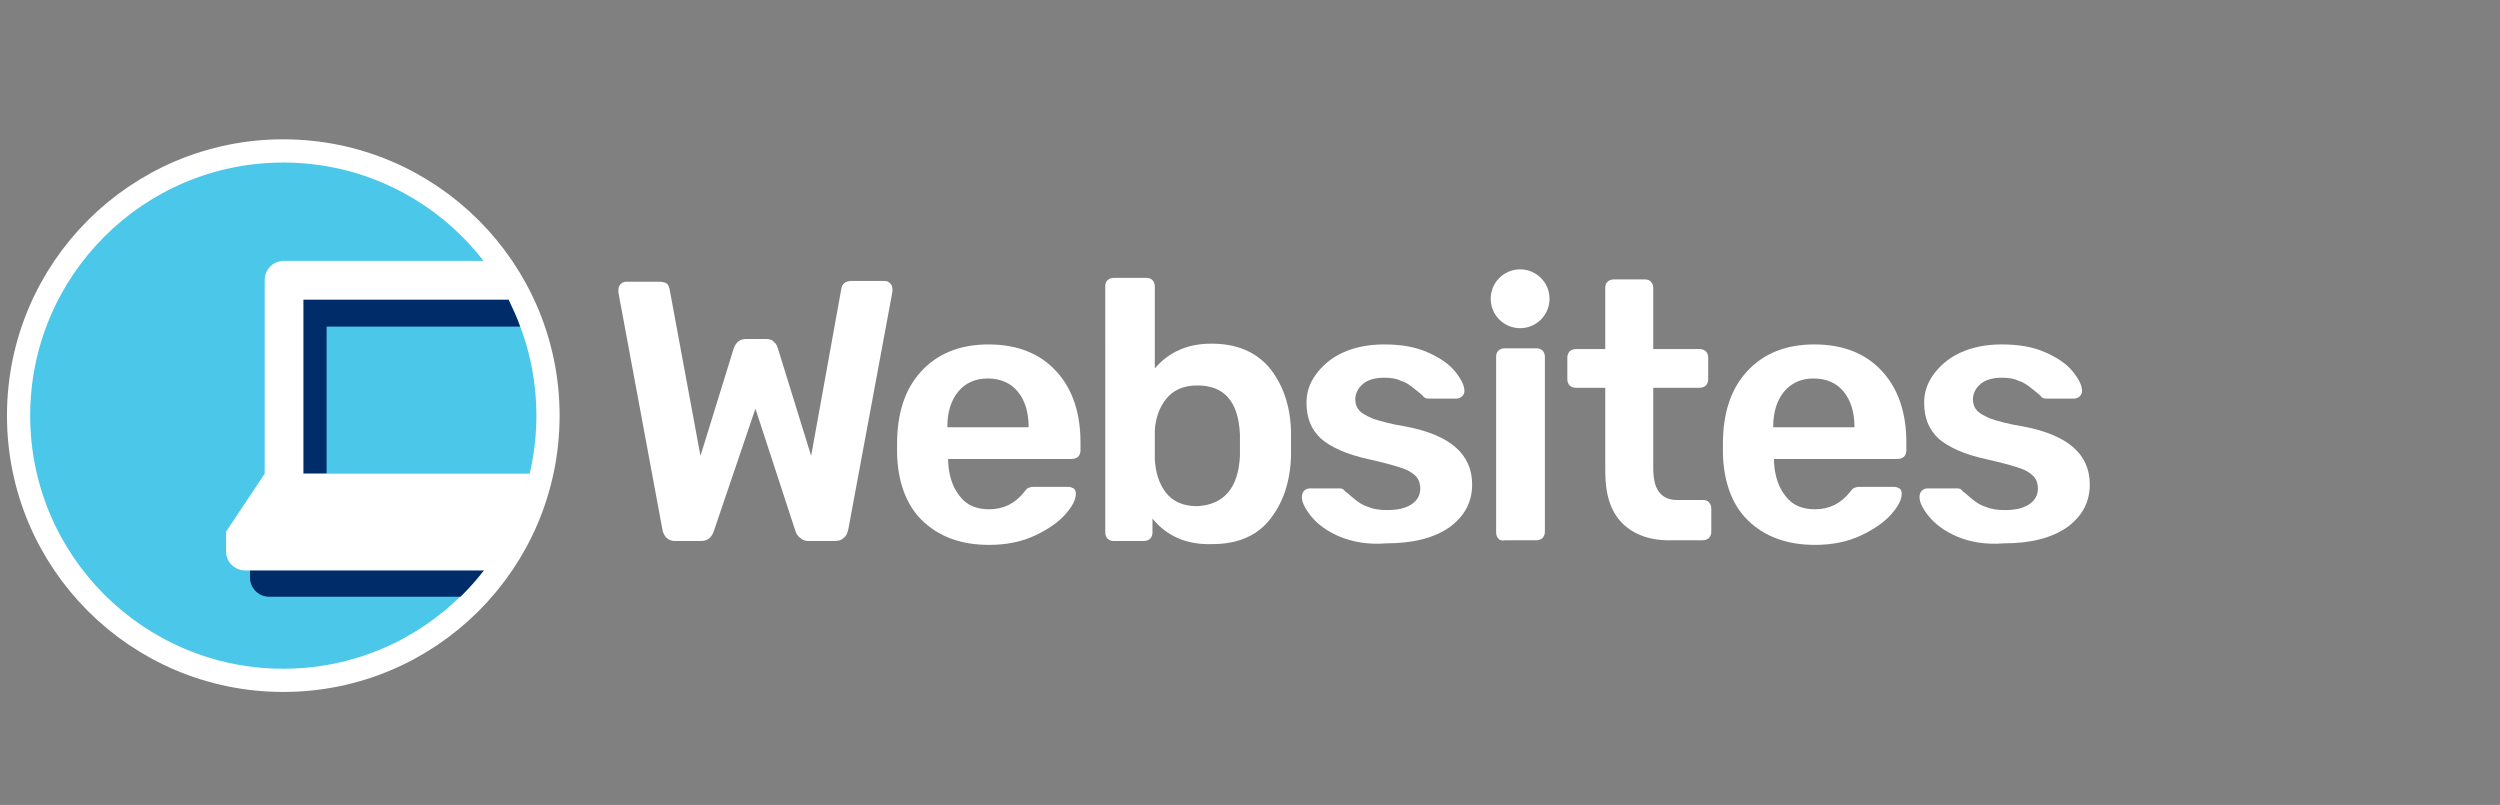 <?xml version="1.0" encoding="utf-8"?>
<!-- Generator: Adobe Illustrator 23.0.2, SVG Export Plug-In . SVG Version: 6.00 Build 0)  -->
<svg version="1.1" id="Layer_1" xmlns="http://www.w3.org/2000/svg" xmlns:xlink="http://www.w3.org/1999/xlink" x="0px" y="0px"
	 viewBox="0 0 323 104" style="enable-background:new 0 0 323 104;" xml:space="preserve">
<rect x="0" y="0" width="323" height="104" fill="#808080" stroke="none"/>
<style type="text/css">
	.st0{display:none;}
	.st1{display:inline;fill:#F34336;}
	.st2{fill:#4BC7E9;stroke:#FFFFFF;stroke-width:6;stroke-miterlimit:10;}
	.st3{fill:#4BC7E9;}
	.st4{fill:none;}
	.st5{fill:#002D6A;}
	.st6{fill:#FFFFFF;}
	.st7{display:inline;}
	.st8{fill:#FFFFFF;stroke:#FFFFFF;stroke-width:6;stroke-miterlimit:10;}
	.st9{fill:#7CB242;}
	.st10{fill:#F27C21;}
	.st11{fill:#EBE60E;}
	.st12{fill:#EE4338;}
	.st13{fill:#EA8C23;}
	.st14{fill:#478DCB;}
	.st15{fill:#41B555;}
	.st16{fill:#B8D233;}
	.st17{fill:#DEA22F;}
	.st18{fill:#9A509E;}
	.st19{fill:#1CBCBF;}
	.st20{fill:#1FBCC0;}
	.st21{fill:#2195F2;}
</style>
<g class="st0">
	<path class="st1" d="M376.6,150.8h-385c-1.6,0-3-1.3-3-3v-185c0-1.7,1.4-3,3-3h385c1.6,0,3,1.3,3,3v185
		C379.6,149.5,378.2,150.8,376.6,150.8z"/>
</g>
<g id="websites">
	<g>
		<circle class="st2" cx="36.6" cy="53.7" r="32.7"/>
		<g>
			<g>
				<circle class="st3" cx="36.6" cy="53.7" r="32.7"/>
				<g>
					<path class="st4" d="M42.3,61.2h26.2c0.6-2.4,0.9-4.9,0.9-7.5c0-4-0.7-7.9-2.1-11.5h-25C42.3,42.2,42.3,61.2,42.3,61.2z"/>
					<path class="st5" d="M39.1,61.2h3.1v-19h25c-0.4-1.2-1-2.4-1.5-3.5H39.1V61.2z"/>
					<path class="st5" d="M32.3,74.6c0,1.4,1.1,2.5,2.5,2.5h24.7c1.1-1.1,2.1-2.2,3.1-3.5H32.3V74.6z"/>
					<path class="st6" d="M42.3,61.2h-3.1V38.7h26.5c-0.3-0.5-0.5-1-0.8-1.5c-0.7-1.2-1.5-2.4-2.3-3.5H36.7c-1.4,0-2.5,1.1-2.5,2.5
						v25l-5,7.5v2.5c0,1.4,1.1,2.5,2.5,2.5h0.6h30.3c2.1-2.7,3.7-5.7,4.9-9c0.4-1.1,0.7-2.3,1-3.5C68.5,61.2,42.3,61.2,42.3,61.2z"
						/>
				</g>
			</g>
			<g>
				<path class="st6" d="M85.6,68.5l-5.7-30.7v-0.4c0-0.3,0.1-0.5,0.3-0.7c0.2-0.2,0.4-0.3,0.7-0.3h4.3c0.4,0,0.7,0.1,0.9,0.2
					c0.2,0.1,0.3,0.4,0.4,0.7l4,21.6L94.8,45c0.3-0.8,0.8-1.2,1.6-1.2H99c0.4,0,0.8,0.1,1,0.4c0.3,0.2,0.4,0.5,0.5,0.8l4.3,13.9
					l3.9-21.6c0.1-0.6,0.5-1,1.3-1h4.3c0.3,0,0.5,0.1,0.7,0.3s0.3,0.4,0.3,0.7c0,0.2,0,0.3,0,0.4l-5.7,30.7
					c-0.1,0.4-0.2,0.8-0.6,1.1c-0.3,0.3-0.7,0.4-1.2,0.4h-3.3c-0.4,0-0.8-0.1-1.1-0.4c-0.3-0.2-0.5-0.5-0.6-0.8l-5.2-15.9l-5.4,15.9
					c-0.3,0.8-0.8,1.2-1.7,1.2h-3.3C86.4,69.9,85.8,69.4,85.6,68.5z"/>
				<path class="st6" d="M119.2,67.3c-2.1-2-3.2-5-3.3-8.7v-1.2c0-4,1-7.1,3.1-9.4s5-3.5,8.7-3.5c3.8,0,6.7,1.2,8.8,3.5
					s3.1,5.4,3.1,9.2v1c0,0.3-0.1,0.6-0.3,0.8s-0.5,0.3-0.9,0.3h-15.9v0.4c0.1,1.8,0.6,3.3,1.5,4.4c0.9,1.2,2.2,1.7,3.8,1.7
					c1.8,0,3.3-0.7,4.5-2.2c0.3-0.4,0.5-0.6,0.7-0.6c0.2-0.1,0.4-0.1,0.8-0.1h4.2c0.3,0,0.5,0.1,0.7,0.2s0.3,0.4,0.3,0.7
					c0,0.8-0.5,1.7-1.4,2.7s-2.2,1.9-3.9,2.7s-3.7,1.2-5.9,1.2C124.1,70.4,121.3,69.3,119.2,67.3z M132.9,55.2L132.9,55.2
					c0-2-0.5-3.5-1.4-4.6s-2.2-1.7-3.9-1.7c-1.6,0-2.9,0.6-3.8,1.7c-0.9,1.1-1.4,2.6-1.4,4.5v0.1H132.9z"/>
				<path class="st6" d="M148.9,67v1.8c0,0.3-0.1,0.6-0.3,0.8c-0.2,0.2-0.5,0.3-0.9,0.3h-3.8c-0.3,0-0.6-0.1-0.8-0.3
					c-0.2-0.2-0.3-0.5-0.3-0.8V37c0-0.4,0.1-0.6,0.3-0.8s0.5-0.3,0.8-0.3h4.2c0.4,0,0.6,0.1,0.8,0.3s0.3,0.5,0.3,0.8v10.6
					c1.8-2.1,4.2-3.2,7.3-3.2c3.2,0,5.7,1,7.5,3.1c1.7,2.1,2.7,4.8,2.8,8.2c0,0.4,0,0.9,0,1.6c0,0.6,0,1.2,0,1.6
					c-0.1,3.5-1.1,6.2-2.8,8.3c-1.7,2.1-4.2,3.1-7.4,3.1C153.2,70.4,150.7,69.2,148.9,67z M160.2,58.9c0-0.3,0-0.8,0-1.4
					s0-1.1,0-1.4c-0.2-4.2-2-6.3-5.5-6.3c-1.8,0-3.1,0.6-4,1.7s-1.4,2.5-1.5,4.1c0,0.4,0,1,0,1.9c0,0.8,0,1.4,0,1.8
					c0.1,1.7,0.5,3.1,1.4,4.3s2.3,1.8,4.1,1.8C158.1,65.2,160,63.1,160.2,58.9z"/>
				<path class="st6" d="M173,69.3c-1.6-0.7-2.8-1.6-3.6-2.6s-1.2-1.8-1.2-2.5c0-0.3,0.1-0.6,0.3-0.8s0.5-0.3,0.7-0.3h3.9
					c0.3,0,0.5,0.1,0.7,0.4c0.2,0.1,0.5,0.4,1.1,0.9c0.6,0.5,1.2,0.9,1.9,1.1c0.7,0.3,1.5,0.4,2.4,0.4c1.3,0,2.3-0.2,3.1-0.7
					s1.2-1.2,1.2-2.1c0-0.6-0.2-1.2-0.6-1.6c-0.4-0.4-1-0.8-2-1.1c-0.9-0.3-2.4-0.7-4.2-1.1c-2.7-0.6-4.7-1.5-6-2.6
					c-1.3-1.2-1.9-2.7-1.9-4.7c0-1.3,0.4-2.5,1.2-3.6s1.9-2.1,3.4-2.8s3.3-1.1,5.4-1.1c2.2,0,4,0.3,5.6,1s2.8,1.5,3.6,2.5
					s1.2,1.8,1.2,2.5c0,0.3-0.1,0.5-0.3,0.7s-0.5,0.3-0.7,0.3h-3.6c-0.4,0-0.6-0.1-0.8-0.4c-0.2-0.2-0.6-0.5-1.1-0.9s-1-0.8-1.7-1
					c-0.6-0.3-1.3-0.4-2.2-0.4c-1.2,0-2.1,0.3-2.7,0.8c-0.6,0.5-1,1.2-1,2c0,0.6,0.2,1.1,0.5,1.4c0.3,0.4,0.9,0.7,1.8,1.1
					c0.9,0.3,2.3,0.7,4.2,1c5.8,1.1,8.6,3.6,8.6,7.5c0,2.3-1,4.1-2.9,5.5c-2,1.4-4.7,2.1-8.2,2.1C176.7,70.4,174.7,70,173,69.3z"/>
				<path class="st6" d="M209.6,67.6c-1.5-1.5-2.2-3.7-2.2-6.7V50.1h-3.8c-0.3,0-0.6-0.1-0.8-0.3s-0.3-0.5-0.3-0.8v-2.8
					c0-0.3,0.1-0.6,0.3-0.8s0.5-0.3,0.8-0.3h3.8v-7.9c0-0.4,0.1-0.6,0.3-0.8s0.5-0.3,0.8-0.3h4c0.4,0,0.6,0.1,0.8,0.3
					s0.3,0.5,0.3,0.8v7.9h6c0.3,0,0.6,0.1,0.8,0.3s0.3,0.5,0.3,0.8V49c0,0.3-0.1,0.6-0.3,0.8s-0.5,0.3-0.8,0.3h-6v10.3
					c0,1.4,0.2,2.4,0.7,3.1c0.5,0.7,1.3,1.1,2.3,1.1h3.4c0.4,0,0.6,0.1,0.8,0.3c0.2,0.2,0.3,0.5,0.3,0.8v3c0,0.3-0.1,0.6-0.3,0.8
					c-0.2,0.2-0.5,0.3-0.8,0.3h-3.9C213.3,69.9,211.1,69.1,209.6,67.6z"/>
				<path class="st6" d="M225.9,67.3c-2.1-2-3.2-5-3.3-8.7v-1.2c0-4,1-7.1,3.1-9.4s5-3.5,8.7-3.5c3.8,0,6.7,1.2,8.8,3.5
					s3.1,5.4,3.1,9.2v1c0,0.3-0.1,0.6-0.3,0.8s-0.5,0.3-0.9,0.3h-15.9v0.4c0.1,1.8,0.6,3.3,1.5,4.4c0.9,1.2,2.2,1.7,3.8,1.7
					c1.8,0,3.3-0.7,4.5-2.2c0.3-0.4,0.5-0.6,0.7-0.6c0.2-0.1,0.4-0.1,0.8-0.1h4.2c0.3,0,0.5,0.1,0.7,0.2s0.3,0.4,0.3,0.7
					c0,0.8-0.5,1.7-1.4,2.7s-2.2,1.9-3.9,2.7c-1.7,0.8-3.7,1.2-5.9,1.2C230.8,70.4,228,69.3,225.9,67.3z M239.6,55.2L239.6,55.2
					c0-2-0.5-3.5-1.4-4.6s-2.2-1.7-3.9-1.7c-1.6,0-2.9,0.6-3.8,1.7c-0.9,1.1-1.4,2.6-1.4,4.5v0.1H239.6z"/>
				<path class="st6" d="M252.8,69.3c-1.6-0.7-2.8-1.6-3.6-2.6s-1.2-1.8-1.2-2.5c0-0.3,0.1-0.6,0.3-0.8s0.5-0.3,0.7-0.3h3.9
					c0.3,0,0.5,0.1,0.7,0.4c0.2,0.1,0.5,0.4,1.1,0.9c0.6,0.5,1.2,0.9,1.9,1.1c0.7,0.3,1.5,0.4,2.4,0.4c1.3,0,2.3-0.2,3.1-0.7
					c0.8-0.5,1.2-1.2,1.2-2.1c0-0.6-0.2-1.2-0.6-1.6s-1-0.8-2-1.1c-0.9-0.3-2.4-0.7-4.2-1.1c-2.7-0.6-4.7-1.5-6-2.6
					c-1.3-1.2-1.9-2.7-1.9-4.7c0-1.3,0.4-2.5,1.2-3.6s1.9-2.1,3.4-2.8s3.3-1.1,5.4-1.1c2.2,0,4,0.3,5.6,1s2.8,1.5,3.6,2.5
					s1.2,1.8,1.2,2.5c0,0.3-0.1,0.5-0.3,0.7c-0.2,0.2-0.5,0.3-0.7,0.3h-3.6c-0.4,0-0.6-0.1-0.8-0.4c-0.2-0.2-0.6-0.5-1.1-0.9
					s-1-0.8-1.7-1c-0.6-0.3-1.3-0.4-2.2-0.4c-1.2,0-2.1,0.3-2.7,0.8s-1,1.2-1,2c0,0.6,0.2,1.1,0.5,1.4c0.3,0.4,0.9,0.7,1.8,1.1
					c0.9,0.3,2.3,0.7,4.2,1c5.8,1.1,8.6,3.6,8.6,7.5c0,2.3-1,4.1-2.9,5.5c-2,1.4-4.7,2.1-8.2,2.1C256.5,70.4,254.4,70,252.8,69.3z"
					/>
				<g>
					<circle class="st6" cx="196.4" cy="38.6" r="3.8"/>
					<path class="st6" d="M193.6,69.6c-0.2-0.2-0.3-0.5-0.3-0.8V46.1c0-0.4,0.1-0.6,0.3-0.8s0.5-0.3,0.8-0.3h4.1
						c0.3,0,0.6,0.1,0.8,0.3s0.3,0.5,0.3,0.8v22.6c0,0.3-0.1,0.6-0.3,0.8c-0.2,0.2-0.5,0.3-0.8,0.3h-4.1
						C194.1,69.9,193.8,69.8,193.6,69.6z"/>
				</g>
			</g>
		</g>
	</g>
</g>
<g id="schoolping" class="st0">
	<g class="st7">
		<path class="st6" d="M66,32.8c-1.1-1.6-2.4-3.1-3.8-4.4c-5.5-5.6-12.8-9.3-20.6-10.3c-12.3-1.7-25.3,3.6-33,13.3S-1.2,55,3.3,66.6
			S18.7,87.1,31,89.1c-0.3,0-0.4,1.9-0.4,2.1c0.1,1.6,0.6,3.5,2.4,3.9s4-0.5,5.7-1c5.6-1.7,10.8-4.4,15.5-7.8
			c8.6-6.3,15.5-15.4,17.7-25.8C73.8,51,71.6,40.7,66,32.8z"/>
		<g>
			<g>
				<path class="st3" d="M36.8,20.8c-18.2,0-32.9,14.7-32.9,32.9c0,16.7,12.5,30.5,28.7,32.6c0,0,0.6-10.1,0.9-13.5
					c-1.8,0.4-4,0.9-4.3,0.9c-1.2,0.3-1.6-0.1-1.6-1.2c0-0.7,0.1-1.6,0.2-2.5c-0.7,0.2-1.3,0.3-1.4,0.3c-1.2,0.3-1.6-0.1-1.6-1.2
					c0.4-6.3,1.9-25.5,1.9-26.9c0-1.6,1.2-2.1,2.1-2.1c0.8,0,17.6-1.5,22.1-2c0.7-0.1,0.9,0.2,0.6,0.8c-0.4,0.7-0.9,1.7-1.5,3
					c1.5-0.1,2.8-0.3,3.7-0.3c0.7-0.1,0.9,0.2,0.6,0.8c-1.5,3-6.6,12.7-8.4,16.3c1,0.1,2,0.2,2.8,0.3s1,0.8,0.5,1.9
					c-0.2,0.4-0.4,0.8-0.7,1.3c1,0.1,2.1,0.2,3,0.3c0.8,0.1,1,0.8,0.5,1.9C49.4,69.3,40.4,84,36,91.7c0.1,0,0.2,0,0.2-0.1
					c18-4.5,33.4-20.7,33.4-37.8C69.7,35.5,55,20.8,36.8,20.8z"/>
				<path class="st5" d="M29,73.7c0.2,0,2.6-0.5,4.6-0.9c0-0.4,0.1-0.8,0.1-0.9c0.1-1.6,0.1-3.1-1.9-2.7c-1.3,0.3-3,0.6-4.2,0.9
					c-0.1,1-0.1,1.8-0.2,2.5C27.2,73.5,27.7,73.9,29,73.7z"/>
				<path class="st5" d="M53.8,41.6c-0.8,0.1-2.1,0.2-3.7,0.3c-2.6,5.1-7,13.6-7.5,14.6c-0.6,1.3-0.2,1.8,0.9,1.9
					c0.4,0,1.4,0.1,2.5,0.2c1.8-3.6,6.9-13.3,8.4-16.3C54.7,41.8,54.5,41.5,53.8,41.6z"/>
				<path class="st5" d="M51.6,62.3c-0.8-0.1-2-0.2-3-0.3c-3.5,6.7-12.2,23.2-15.1,28.8c-0.4,1.3,1.4,1,2.5,0.7
					c4.4-7.7,13.4-22.4,16-27.3C52.7,63.1,52.4,62.4,51.6,62.3z"/>
			</g>
			<g>
				<circle class="st6" cx="261.5" cy="38.4" r="3.8"/>
				<path class="st6" d="M87.8,68.9c-2-0.9-3.6-2-4.6-3.4s-1.6-2.9-1.7-4.6c0-0.3,0.1-0.5,0.3-0.7c0.2-0.2,0.4-0.3,0.7-0.3h4.3
					c0.4,0,0.6,0.1,0.9,0.2s0.4,0.4,0.6,0.7c0.3,1.1,1,2,2.2,2.7c1.1,0.7,2.7,1.1,4.7,1.1c2.2,0,3.9-0.4,5.1-1.1
					c1.1-0.8,1.7-1.8,1.7-3.1c0-0.9-0.3-1.6-0.9-2.2s-1.4-1.1-2.6-1.5s-2.9-1-5.2-1.6c-3.8-0.9-6.5-2.1-8.3-3.5
					c-1.8-1.5-2.6-3.6-2.6-6.3c0-1.9,0.5-3.5,1.5-5s2.5-2.6,4.4-3.4c1.9-0.8,4.1-1.2,6.6-1.2c2.7,0,4.9,0.5,6.9,1.4
					c1.9,0.9,3.4,2.1,4.4,3.5s1.5,2.8,1.6,4.1c0,0.3-0.1,0.5-0.3,0.7c-0.2,0.2-0.4,0.3-0.7,0.3h-4.6c-0.7,0-1.2-0.3-1.4-0.9
					c-0.2-1-0.8-1.9-1.9-2.6s-2.4-1-4-1c-1.8,0-3.1,0.3-4.1,1s-1.5,1.6-1.5,2.9c0,0.9,0.3,1.6,0.8,2.2s1.3,1.1,2.4,1.5
					s2.7,0.9,4.7,1.5c2.8,0.6,5.1,1.4,6.8,2.2s2.9,1.8,3.7,3c0.8,1.2,1.2,2.8,1.2,4.6c0,2.1-0.6,3.9-1.7,5.4s-2.7,2.7-4.8,3.5
					c-2.1,0.8-4.5,1.2-7.2,1.2C92.3,70.2,89.8,69.8,87.8,68.9z"/>
				<path class="st6" d="M114.2,67.3c-2.1-1.9-3.2-4.6-3.3-8.1v-1.9v-1.9c0.1-3.5,1.2-6.2,3.3-8.1s4.9-2.9,8.4-2.9
					c2.5,0,4.7,0.4,6.4,1.3s3,2,3.9,3.3c0.8,1.3,1.3,2.5,1.4,3.7c0,0.3-0.1,0.6-0.3,0.8s-0.5,0.3-0.8,0.3h-4.4
					c-0.4,0-0.6-0.1-0.8-0.2s-0.3-0.4-0.5-0.8c-0.5-1.2-1.1-2.1-1.9-2.6s-1.8-0.8-3-0.8c-1.6,0-2.9,0.5-3.8,1.5s-1.4,2.6-1.5,4.7
					v1.8V59c0.2,4.2,1.9,6.2,5.3,6.2c1.2,0,2.3-0.3,3-0.8c0.8-0.5,1.4-1.4,1.9-2.7c0.1-0.4,0.3-0.6,0.5-0.8s0.4-0.2,0.8-0.2h4.3
					c0.3,0,0.6,0.1,0.8,0.3s0.3,0.5,0.3,0.8c-0.1,1.1-0.5,2.3-1.3,3.6s-2.1,2.4-3.8,3.3s-3.9,1.4-6.5,1.4
					C119.1,70.2,116.3,69.3,114.2,67.3z"/>
				<path class="st6" d="M137.7,69.4c-0.2-0.2-0.3-0.5-0.3-0.8V36.9c0-0.4,0.1-0.6,0.3-0.8s0.5-0.3,0.8-0.3h4.4
					c0.4,0,0.6,0.1,0.8,0.3s0.3,0.5,0.3,0.8v10.9c1.9-2.3,4.5-3.5,7.7-3.5c2.9,0,5.3,1,7,2.9c1.8,1.9,2.6,4.6,2.6,7.9v13.5
					c0,0.3-0.1,0.6-0.3,0.8c-0.2,0.2-0.5,0.3-0.8,0.3h-4.4c-0.4,0-0.6-0.1-0.9-0.3c-0.2-0.2-0.3-0.5-0.3-0.8V55.4
					c0-1.9-0.5-3.3-1.4-4.3s-2.2-1.6-3.9-1.6c-1.6,0-2.9,0.5-3.9,1.6s-1.5,2.5-1.5,4.3v13.2c0,0.3-0.1,0.6-0.3,0.8
					c-0.2,0.2-0.5,0.3-0.8,0.3h-4.4C138.2,69.7,137.9,69.6,137.7,69.4z"/>
				<path class="st6" d="M167.9,67.3c-2-1.9-3.1-4.6-3.3-8v-2.1v-2.1c0.2-3.4,1.3-6,3.4-7.9s5-2.9,8.7-2.9s6.5,1,8.6,2.9
					s3.2,4.6,3.4,7.9c0,0.4,0,1.1,0,2.1s0,1.7,0,2.1c-0.2,3.4-1.3,6-3.3,8c-2,1.9-4.9,2.9-8.7,2.9C172.9,70.2,170,69.3,167.9,67.3z
					 M180.6,63.8c0.9-1.1,1.4-2.6,1.5-4.6c0-0.3,0-0.9,0-1.9s0-1.5,0-1.9c-0.1-2-0.6-3.6-1.5-4.7s-2.2-1.6-3.9-1.6s-3,0.5-3.9,1.6
					s-1.4,2.6-1.5,4.7v1.9v1.9c0.1,2,0.6,3.6,1.5,4.6c0.9,1,2.2,1.6,3.9,1.6C178.3,65.4,179.6,64.9,180.6,63.8z"/>
				<path class="st6" d="M194.4,67.3c-2-1.9-3.1-4.6-3.3-8v-2.1v-2.1c0.2-3.4,1.3-6,3.4-7.9s5-2.9,8.7-2.9s6.5,1,8.6,2.9
					s3.2,4.6,3.4,7.9c0,0.4,0,1.1,0,2.1s0,1.7,0,2.1c-0.2,3.4-1.3,6-3.3,8c-2,1.9-4.9,2.9-8.7,2.9C199.4,70.2,196.5,69.3,194.4,67.3
					z M207.1,63.8c0.9-1.1,1.4-2.6,1.5-4.6c0-0.3,0-0.9,0-1.9s0-1.5,0-1.9c-0.1-2-0.6-3.6-1.5-4.7s-2.2-1.6-3.9-1.6s-3,0.5-3.9,1.6
					s-1.4,2.6-1.5,4.7v1.9v1.9c0.1,2,0.6,3.6,1.5,4.6c0.9,1,2.2,1.6,3.9,1.6C204.8,65.4,206.2,64.9,207.1,63.8z"/>
				<path class="st6" d="M219,69.4c-0.2-0.2-0.3-0.5-0.3-0.8V36.9c0-0.4,0.1-0.6,0.3-0.8s0.5-0.3,0.8-0.3h4c0.4,0,0.6,0.1,0.8,0.3
					s0.3,0.5,0.3,0.8v31.7c0,0.3-0.1,0.6-0.3,0.8c-0.2,0.2-0.5,0.3-0.8,0.3h-4C219.5,69.7,219.2,69.6,219,69.4z"/>
				<path class="st6" d="M229.5,69.4c-0.2-0.2-0.3-0.5-0.3-0.8V37.4c0-0.4,0.1-0.6,0.3-0.9s0.5-0.3,0.8-0.3h12.8
					c3.9,0,6.9,0.9,9.1,2.7s3.3,4.5,3.3,8s-1.1,6.1-3.3,7.8c-2.2,1.8-5.2,2.7-9.1,2.7h-7v11.2c0,0.4-0.1,0.6-0.3,0.8
					c-0.2,0.2-0.5,0.3-0.9,0.3h-4.6C230,69.7,229.7,69.6,229.5,69.4z M242.9,52c1.9,0,3.3-0.4,4.2-1.3c1-0.9,1.5-2.2,1.5-3.9
					s-0.5-3-1.4-3.9s-2.4-1.4-4.3-1.4H236v10.4L242.9,52L242.9,52L242.9,52z"/>
				<path class="st6" d="M258.6,69.4c-0.2-0.2-0.3-0.5-0.3-0.8V46c0-0.4,0.1-0.6,0.3-0.8c0.2-0.2,0.5-0.3,0.8-0.3h4.1
					c0.3,0,0.6,0.1,0.8,0.3c0.2,0.2,0.3,0.5,0.3,0.8v22.6c0,0.3-0.1,0.6-0.3,0.8c-0.2,0.2-0.5,0.3-0.8,0.3h-4.1
					C259.1,69.7,258.9,69.6,258.6,69.4z"/>
				<path class="st6" d="M269.4,69.4c-0.2-0.2-0.3-0.5-0.3-0.8V46c0-0.4,0.1-0.6,0.3-0.8c0.2-0.2,0.5-0.3,0.8-0.3h4
					c0.4,0,0.6,0.1,0.8,0.3c0.2,0.2,0.3,0.5,0.3,0.8v2c1.9-2.4,4.6-3.6,8-3.6c2.9,0,5.3,1,7,2.9s2.6,4.6,2.6,7.9v13.5
					c0,0.3-0.1,0.6-0.3,0.8c-0.2,0.2-0.5,0.3-0.8,0.3h-4.3c-0.3,0-0.6-0.1-0.8-0.3c-0.2-0.2-0.3-0.5-0.3-0.8V55.4
					c0-1.9-0.5-3.3-1.4-4.3s-2.2-1.6-3.9-1.6c-1.6,0-2.9,0.5-3.9,1.6s-1.5,2.5-1.5,4.3v13.2c0,0.3-0.1,0.6-0.3,0.8
					c-0.2,0.2-0.5,0.3-0.8,0.3h-4.3C269.9,69.7,269.6,69.6,269.4,69.4z"/>
				<path class="st6" d="M301.5,78.9c-1.8-0.9-3-2-3.7-3.2s-1.1-2.3-1.1-3.1c0-0.3,0.1-0.6,0.3-0.8c0.2-0.2,0.5-0.3,0.8-0.3h4.3
					c0.3,0,0.5,0.1,0.7,0.2s0.4,0.4,0.5,0.8c0.4,0.8,0.9,1.5,1.6,2.1s1.8,0.9,3.3,0.9c1.9,0,3.3-0.4,4.2-1.3s1.3-2.3,1.3-4.4v-3.3
					c-1.7,2-4.2,3.1-7.3,3.1c-3.3,0-5.8-1-7.5-3s-2.6-4.8-2.7-8.2v-1.3v-1.3c0.1-3.4,1-6.2,2.7-8.2c1.7-2.1,4.2-3.1,7.5-3.1
					c1.7,0,3.2,0.3,4.5,1c1.3,0.6,2.3,1.5,3.2,2.6v-1.9c0-0.4,0.1-0.6,0.4-0.9c0.2-0.2,0.5-0.3,0.8-0.3h3.9c0.3,0,0.6,0.1,0.8,0.3
					c0.2,0.2,0.3,0.5,0.3,0.9v23.1c0,3.5-1,6.3-3,8.2c-2,1.9-5,2.9-9,2.9C305.5,80.3,303.2,79.8,301.5,78.9z M312.2,62.7
					c0.9-1.2,1.4-2.6,1.5-4.2c0-0.3,0-0.8,0-1.5c0-0.8,0-1.3,0-1.5c-0.1-1.7-0.6-3.1-1.5-4.2c-0.9-1.2-2.2-1.7-4-1.7
					c-3.5,0-5.3,2.1-5.5,6.3v1.2c0,5,1.8,7.5,5.5,7.5C310,64.5,311.3,63.9,312.2,62.7z"/>
			</g>
		</g>
	</g>
</g>
<g id="dbprimary" class="st0">
	<g id="Layer_2_1_" class="st7">
		<g id="Layer_2-2">
			<path class="st8" d="M65.7,20.7c-9.4,0-18.3,4-24.5,11c-3.3-1.4-6.9-2.1-10.5-2.1c-14.9,0-27,12.1-27,27s12.1,27,27,27
				c5.2,0,10.3-1.5,14.7-4.4c12.5-8.2,16-25.1,7.7-37.6c-2.5-3.9-6-7-10.1-9.1C56.3,39.4,61.5,55.7,54.7,69
				c-2.1,4.2-5.3,7.7-9.2,10.3c14.2,11.2,34.8,8.7,46-5.5s8.7-34.8-5.5-46C80.2,23.2,73.1,20.7,65.7,20.7z"/>
			<path class="st3" d="M65.7,20.7c-9.4,0-18.3,4-24.5,11c13.7,5.8,20.2,21.7,14.4,35.4c-2.1,5-5.6,9.2-10.1,12.1
				c14.2,11.2,34.8,8.7,46-5.5s8.7-34.8-5.5-46C80.2,23.2,73.1,20.7,65.7,20.7z"/>
			<path class="st5" d="M41.2,31.7c-3.3-1.4-6.9-2.1-10.5-2.1c-14.9,0-27,12.1-27,27s12.1,27,27,27c5.2,0,10.3-1.5,14.7-4.4
				c12.5-8.2,16-25,7.8-37.5C50.2,37.3,46.1,33.8,41.2,31.7z"/>
			<path class="st6" d="M84.5,57.5c-0.4-2.2-1.5-4.1-3.2-5.6l0,0c-0.8-0.6-1.6-1.1-2.5-1.5l-1.5-0.6l0.9-1.3c0.3-0.5,0.6-1,0.9-1.6
				c0.7-1.7,0.8-3.7,0.4-5.5c-0.3-1.1-0.7-2.2-1.2-3.2c-0.6-1-1.3-1.8-2.2-2.5c-0.9-0.7-1.9-1.2-2.9-1.6c-1.3-0.4-2.6-0.6-4-0.6
				c-1.6,0-3.1,0.2-4.6,0.6l-11.4,2.3c-0.6,0.1-1.2,0.3-1.8,0.6c-0.1-0.3-0.2-0.5-0.3-0.8l0,0c-0.6-1.1-1.6-1.8-2.8-2.1l0,0
				c-0.4-0.1-0.8-0.2-1.2-0.2c-0.8,0-1.6,0.3-2.3,0.8c-1,0.9-1.7,2.2-2,3.5l-2,7.6l-1.6-1.5l-0.5-0.5c-1.5-1.2-3.2-2-5.1-2.5
				c-1.1-0.3-2.3-0.4-3.4-0.4c-2.4,0-4.7,0.7-6.6,2.1c-2.9,2-4.9,5.3-6,9.8c-0.4,1.7-0.7,3.4-0.7,5.2v0.9c0.1,1.9,0.5,3.8,1.3,5.5
				c0.7,1.6,1.8,3,3.1,4.2c1.4,1.1,3,1.9,4.7,2.4c1,0.3,2.1,0.4,3.1,0.4h0.8c1.2-0.1,2.4-0.4,3.6-0.8l1.3-0.7l0.5,1.4
				c0.1,0.2,0.2,0.5,0.3,0.7l0,0c0.6,1,1.6,1.8,2.7,2.1c0.4,0.1,0.8,0.2,1.2,0.2l0,0c0.8,0,1.6-0.2,2.2-0.7c1.1-0.8,1.8-2,2.1-3.3
				l5.8-23.6l4.7,22.9c0.2,1.5,1,2.8,2.1,3.8c1.3,0.8,2.9,0.9,4.4,0.5l10.8-2.2c1.7-0.3,3.4-0.8,5-1.3c1.3-0.5,2.6-1.1,3.8-1.8
				c1.7-1.2,3-2.9,3.8-4.8C84.8,61.8,84.9,59.6,84.5,57.5z M37.4,57.9c-0.3,1.3-0.9,2.6-1.6,3.8c-0.1,0.1-0.2,0.3-0.3,0.4
				c-0.6,0.9-1.6,1.6-2.6,1.9c-0.5,0.2-1.1,0.3-1.6,0.3c-0.4,0-0.9-0.1-1.3-0.2c-1-0.2-1.8-0.8-2.5-1.5c-0.7-0.9-1.2-1.9-1.4-3
				C26,59.1,26,58.7,26,58.2c0-1,0.1-2.1,0.4-3.1c0.3-1.4,0.9-2.8,1.8-4c0.7-0.9,1.6-1.6,2.6-2.1c0.5-0.2,1.1-0.3,1.7-0.3
				c0.4,0,0.8,0.1,1.2,0.2c1,0.2,1.8,0.8,2.5,1.5c0.8,0.9,1.2,2,1.4,3.1c0.1,0.5,0.1,1,0.1,1.5C37.7,56,37.6,57,37.4,57.9z
				 M59.8,50.4l-1.5-7.6l8.2-1.7h0.1c1.6-0.3,3.1,0.4,4,1.7c0.3,0.4,0.5,0.9,0.6,1.4c0.1,0.4,0.1,0.9,0.1,1.3
				c-0.2,1.7-1.5,3-3.1,3.3H68L59.8,50.4z M72.3,63.7L72.3,63.7L63,65.6l-1.7-8.2l9-1.9h0.1c2.2-0.4,4.4,1,4.9,3.2
				c0.6,2.1-0.6,4.3-2.8,4.9C72.5,63.7,72.4,63.7,72.3,63.7z"/>
			<path class="st6" d="M215.1,66.9c-1.8-2.4-2.8-5.3-2.8-8.3v-3.2c0-3,1-5.9,2.8-8.2c1.7-2.1,4.2-3.1,7.5-3.1
				c2.8-0.1,5.5,1.1,7.3,3.2v-1.5c0-0.3,0.1-0.6,0.3-0.8s0.5-0.3,0.8-0.3h4.2c0.3,0,0.6,0.1,0.8,0.3s0.3,0.5,0.3,0.8v22.6
				c0.1,0.5-0.3,1-0.9,1.1c-0.1,0-0.1,0-0.2,0h-3.9c-0.5,0.1-1-0.3-1.1-0.9c0-0.1,0-0.1,0-0.2v-1.8c-1.8,2.3-4.7,3.6-7.6,3.4
				C219.3,70,216.8,69,215.1,66.9z M228.4,63.1c0.9-1.2,1.4-2.7,1.5-4.3v-3.7c-0.1-1.5-0.6-2.9-1.5-4.1c-1-1.1-2.5-1.8-4-1.7
				c-3.4,0-5.2,2.1-5.5,6.3v2.8c0.2,4.2,2,6.3,5.5,6.3C225.9,64.9,227.4,64.3,228.4,63.1z"/>
			<path class="st6" d="M111.6,69.2c-0.2-0.2-0.3-0.5-0.3-0.8V37.2c0-0.3,0.1-0.6,0.3-0.9c0.2-0.2,0.5-0.3,0.8-0.3h12.8
				c3.9,0,6.9,0.9,9.1,2.7c2.2,1.8,3.3,4.5,3.3,8s-1.1,6.1-3.3,7.8s-5.2,2.7-9.1,2.7h-7v11.2c0,0.3-0.1,0.6-0.3,0.8
				c-0.2,0.2-0.6,0.3-0.9,0.3h-4.6C112.1,69.6,111.8,69.4,111.6,69.2z M125,51.8c1.5,0.1,3-0.3,4.2-1.3c1-1,1.6-2.4,1.5-3.9
				c0.1-1.4-0.4-2.8-1.4-3.9c-1.2-1-2.7-1.5-4.3-1.4h-6.9v10.5C118.1,51.8,125,51.8,125,51.8z"/>
			<path class="st6" d="M141.6,69.2c-0.2-0.2-0.3-0.5-0.3-0.8V45.8c0-0.3,0.1-0.6,0.3-0.9c0.2-0.2,0.5-0.3,0.8-0.3h3.9
				c0.3,0,0.6,0.1,0.9,0.3c0.2,0.2,0.3,0.6,0.3,0.9v2c1.6-2.1,4.2-3.3,6.9-3.2h2c0.3,0,0.6,0.1,0.8,0.3s0.3,0.5,0.3,0.8v3.5
				c0.1,0.5-0.3,1-0.9,1.1c-0.1,0-0.1,0-0.2,0h-3.8c-1.3-0.1-2.6,0.4-3.5,1.3c-0.9,0.9-1.4,2.2-1.3,3.5v13.1c0.1,0.5-0.3,1-0.9,1.1
				c-0.1,0-0.1,0-0.2,0h-4.3C142.1,69.5,141.9,69.4,141.6,69.2z"/>
			<path class="st6" d="M172.3,69.2c-0.2-0.2-0.3-0.5-0.3-0.8V45.7c0-0.3,0.1-0.6,0.3-0.8s0.5-0.3,0.8-0.3h3.8
				c0.3,0,0.6,0.1,0.8,0.3s0.3,0.5,0.3,0.8v1.6c1.6-2.2,4.2-3.4,6.9-3.3c3.5,0,6,1.4,7.4,4.3c1.7-2.7,4.7-4.3,7.9-4.3
				c2.4-0.1,4.8,0.9,6.4,2.7c1.7,1.8,2.5,4.4,2.5,7.8v13.8c0.1,0.5-0.3,1-0.9,1.1c-0.1,0-0.1,0-0.2,0h-4c-0.5,0.1-1-0.3-1.1-0.9
				c0-0.1,0-0.1,0-0.2V55c0-2-0.4-3.5-1.3-4.4c-0.9-0.9-2.1-1.4-3.3-1.3c-1.2,0-2.4,0.5-3.2,1.4c-1,1.2-1.4,2.8-1.3,4.3v13.4
				c0.1,0.5-0.3,1-0.9,1.1c-0.1,0-0.1,0-0.2,0h-4c-0.5,0.1-1-0.3-1.1-0.9c0-0.1,0-0.1,0-0.2V55c0-2-0.4-3.4-1.3-4.3
				c-0.9-0.9-2.1-1.4-3.3-1.4s-2.4,0.5-3.2,1.4c-1,1.2-1.4,2.8-1.3,4.3v13.4c0.1,0.5-0.3,1-0.9,1.1c-0.1,0-0.1,0-0.2,0h-4.1
				C172.7,69.5,172.5,69.4,172.3,69.2z"/>
			<path class="st6" d="M240.7,69.2c-0.2-0.2-0.3-0.5-0.3-0.8V45.8c0-0.3,0.1-0.6,0.3-0.9c0.2-0.2,0.5-0.3,0.8-0.3h3.9
				c0.3,0,0.6,0.1,0.9,0.3c0.2,0.2,0.3,0.6,0.3,0.9v2c1.6-2.1,4.2-3.3,6.9-3.2h2c0.3,0,0.6,0.1,0.8,0.3c0.2,0.2,0.3,0.5,0.3,0.8v3.5
				c0.1,0.5-0.3,1-0.9,1.1c-0.1,0-0.1,0-0.2,0h-3.8c-1.3-0.1-2.6,0.4-3.5,1.3c-0.9,0.9-1.4,2.2-1.3,3.5v13.1c0.1,0.5-0.3,1-0.9,1.1
				c-0.1,0-0.1,0-0.2,0h-4.3C241.2,69.5,240.9,69.5,240.7,69.2z"/>
			<path class="st6" d="M264.3,78.3c-0.2-0.2-0.3-0.4-0.3-0.7c0-0.3,0.1-0.5,0.2-0.8l3.8-8.9l-9.2-21.7c-0.1-0.2-0.2-0.5-0.2-0.7
				c0-0.6,0.4-1,1-1h4c0.6,0,1.1,0.4,1.2,0.9l6.4,15.6l6.5-15.6c0.2-0.5,0.7-0.9,1.3-0.9h3.9c0.6,0,1,0.4,1,1c0,0.3-0.1,0.5-0.2,0.8
				l-13.6,31.4c-0.2,0.5-0.7,0.9-1.3,0.9H265C264.7,78.7,264.5,78.5,264.3,78.3z"/>
			<circle class="st6" cx="164.5" cy="38.2" r="3.8"/>
			<path class="st6" d="M161.7,69.2c-0.2-0.2-0.3-0.5-0.3-0.8V45.7c0-0.3,0.1-0.6,0.3-0.8s0.5-0.3,0.8-0.3h4.1
				c0.5-0.1,1,0.3,1.1,0.9c0,0.1,0,0.1,0,0.2v22.6c0.1,0.5-0.3,1-0.9,1.1c-0.1,0-0.1,0-0.2,0h-4.1C162.2,69.5,161.9,69.5,161.7,69.2
				z"/>
		</g>
	</g>
</g>
<g id="learning_library" class="st0">
	<g id="Layer_2_2_" class="st7">
		<g id="Layer_2-2_1_">
			<path class="st8" d="M65.5,20.8c-9.4,0-18.3,4-24.5,11c0.6,0.3,1.2,0.5,1.8,0.8c13.3,6.8,18.5,23.2,11.7,36.5
				c-2.1,4.2-5.3,7.7-9.2,10.3c14.2,11.2,34.8,8.7,46-5.5s8.7-34.8-5.5-46C80,23.3,72.9,20.8,65.5,20.8z"/>
			<path class="st8" d="M30.5,29.7c-14.9,0-27,12.1-27,27s12.1,27,27,27c5.2,0,10.3-1.5,14.7-4.4c12.5-8.2,16-25.1,7.7-37.6
				c-2.5-3.9-6-7-10.1-9.1c-0.6-0.3-1.2-0.6-1.8-0.8C37.7,30.4,34.1,29.7,30.5,29.7z"/>
			<path class="st3" d="M65.5,20.8c-9.4,0-18.3,4-24.5,11c13.7,5.8,20.2,21.6,14.4,35.4c-2.1,5-5.6,9.2-10.1,12.1
				c14.2,11.2,34.8,8.7,46-5.5s8.7-34.8-5.5-46C80,23.3,72.9,20.8,65.5,20.8z"/>
			<path class="st5" d="M41,31.8c-3.3-1.4-6.9-2.1-10.5-2.1c-14.9,0-27,12.1-27,27s12.1,27,27,27c5.2,0,10.3-1.5,14.7-4.4
				c12.5-8.2,16-25,7.8-37.5C50,37.4,45.9,33.9,41,31.8z"/>
			<path class="st6" d="M84.3,57.6c-0.4-2.2-1.5-4.1-3.2-5.6l0,0c-0.8-0.6-1.6-1.1-2.5-1.5l-1.4-0.6l0.9-1.3c0.3-0.5,0.6-1,0.9-1.6
				c0.7-1.7,0.8-3.7,0.4-5.5c-0.3-1.1-0.7-2.2-1.2-3.2c-0.6-1-1.3-1.8-2.2-2.5c-0.9-0.7-1.9-1.2-2.9-1.6c-1.3-0.4-2.6-0.6-4-0.6
				c-1.6,0-3.1,0.2-4.6,0.6l-11.4,2.3c-0.6,0.1-1.2,0.3-1.8,0.6c-0.1-0.3-0.2-0.5-0.3-0.8l0,0c-0.6-1.1-1.6-1.8-2.8-2.1l0,0
				C47.8,34.1,47.4,34,47,34c-0.8,0-1.6,0.3-2.3,0.8c-1,0.9-1.7,2.2-2,3.5l-1.8,7.4l-1.6-1.5l-0.5-0.5c-1.5-1.2-3.2-2-5.1-2.5
				c-1.1-0.3-2.3-0.4-3.4-0.4c-2.4,0-4.7,0.7-6.6,2.1c-2.9,2-4.9,5.3-6,9.8c-0.4,1.7-0.7,3.4-0.7,5.2v0.9c0.1,1.9,0.5,3.8,1.3,5.5
				c0.7,1.6,1.8,3,3.1,4.2c1.4,1.1,3,1.9,4.7,2.4c1,0.3,2.1,0.4,3.1,0.4H30c1.2-0.1,2.4-0.4,3.6-0.8l1.3-0.7l0.5,1.4
				c0.1,0.2,0.2,0.5,0.3,0.7l0,0c0.6,1,1.6,1.8,2.7,2.1c0.4,0.1,0.8,0.2,1.2,0.2l0,0c0.8,0,1.6-0.2,2.2-0.7c1.1-0.8,1.8-2,2.1-3.3
				l5.5-23.4l4.7,22.9c0.2,1.5,1,2.8,2.1,3.8c1.3,0.8,2.9,0.9,4.4,0.5l10.8-2.2c1.7-0.3,3.4-0.8,5-1.3c1.3-0.5,2.6-1.1,3.8-1.8
				c1.7-1.2,3-2.9,3.8-4.8C84.6,61.9,84.7,59.7,84.3,57.6z M37.2,58.1c-0.3,1.3-0.9,2.6-1.6,3.8c-0.1,0.1-0.2,0.3-0.3,0.4
				c-0.6,0.9-1.6,1.6-2.6,1.9c-0.5,0.2-1.1,0.3-1.6,0.3c-0.4,0-0.9-0.1-1.3-0.2c-1-0.2-1.8-0.8-2.5-1.5c-0.7-0.9-1.2-1.9-1.4-3
				c-0.1-0.5-0.1-0.9-0.1-1.4c0-1,0.1-2.1,0.4-3.1c0.3-1.4,0.9-2.8,1.8-4c0.7-0.9,1.6-1.6,2.6-2.1c0.5-0.2,1.1-0.3,1.7-0.3
				c0.4,0,0.8,0.1,1.2,0.2c1,0.2,1.8,0.8,2.5,1.5c0.8,0.9,1.2,2,1.4,3.1c0.1,0.5,0.1,1,0.1,1.5C37.5,56.2,37.4,57.2,37.2,58.1z
				 M59.6,50.5L58,42.9l8.2-1.7h0.1c1.6-0.3,3.1,0.4,4,1.7c0.3,0.4,0.5,0.9,0.6,1.4c0.1,0.4,0.1,0.9,0.1,1.3c-0.2,1.7-1.5,3-3.1,3.3
				h-0.2L59.6,50.5z M72.1,63.9L72.1,63.9l-9.3,1.9l-1.7-8.2l9-1.9h0.1c2.2-0.4,4.4,1,4.9,3.2c0.6,2.1-0.6,4.3-2.8,4.9
				C72.3,63.9,72.2,63.9,72.1,63.9z"/>
			<circle class="st6" cx="205.4" cy="78" r="1.6"/>
			<path class="st6" d="M189.7,96.4c-0.1-0.1-0.2-0.3-0.2-0.5V77.8c0-0.2,0.1-0.3,0.2-0.5c0.1-0.1,0.2-0.2,0.4-0.2h1.4
				c0.2,0,0.3,0.1,0.4,0.2c0.1,0.1,0.2,0.3,0.2,0.5v16.4h9.2c0.4,0,0.7,0.3,0.7,0.7l0,0V96c0,0.2-0.1,0.3-0.2,0.5
				c-0.1,0.1-0.3,0.2-0.5,0.2h-11.2C190,96.6,189.8,96.5,189.7,96.4z"/>
			<path class="st6" d="M204.3,96.4c-0.1-0.1-0.2-0.3-0.2-0.5V82.8c0-0.2,0.1-0.3,0.2-0.5c0.1-0.1,0.3-0.2,0.5-0.2h1.2
				c0.2,0,0.3,0.1,0.5,0.2c0.1,0.1,0.2,0.3,0.2,0.5v13.1c0,0.2-0.1,0.3-0.2,0.5c-0.1,0.1-0.3,0.2-0.5,0.2h-1.2
				C204.6,96.6,204.5,96.5,204.3,96.4z"/>
			<path class="st6" d="M212.2,94.8V96c0,0.2-0.1,0.3-0.2,0.5c-0.1,0.1-0.3,0.2-0.5,0.2h-1.1c-0.2,0-0.3-0.1-0.5-0.2
				c-0.1-0.1-0.2-0.3-0.2-0.5V77.6c0-0.4,0.3-0.7,0.7-0.7l0,0h1.2c0.2,0,0.3,0.1,0.5,0.2c0.1,0.1,0.2,0.3,0.2,0.5V84
				c1.1-1.4,2.8-2.1,4.5-2c1.7-0.1,3.3,0.6,4.4,1.9c1,1.3,1.6,3,1.5,4.7v1.6c0,1.7-0.5,3.3-1.5,4.7c-1.1,1.3-2.7,2-4.4,1.9
				C215,97,213.3,96.2,212.2,94.8z M219.1,93.5c0.6-1,1-2.1,1-3.3v-0.8c0-3.5-1.3-5.3-3.9-5.3c-1.1-0.1-2.2,0.4-2.9,1.2
				c-0.7,0.8-1.1,1.8-1.1,2.9v2.2c0,1.1,0.4,2.2,1,3.1c0.7,0.9,1.8,1.4,2.9,1.3C217.2,94.9,218.4,94.4,219.1,93.5L219.1,93.5z"/>
			<path class="st6" d="M225.8,96.4c-0.1-0.1-0.2-0.3-0.2-0.5V82.8c0-0.2,0.1-0.3,0.2-0.5c0.1-0.1,0.3-0.2,0.5-0.2h1.2
				c0.4,0,0.7,0.3,0.7,0.7l0,0V84c0.8-1.3,2.3-2,3.8-1.9h1.1c0.4,0,0.7,0.3,0.7,0.7l0,0v1c0,0.2-0.1,0.3-0.2,0.5
				c-0.1,0.1-0.3,0.2-0.5,0.2h-1.7c-1.7-0.1-3.2,1.2-3.3,2.9c0,0.1,0,0.3,0,0.4V96c0,0.2-0.1,0.3-0.2,0.5c-0.1,0.1-0.3,0.2-0.5,0.2
				h-1.2C226.1,96.6,225.9,96.5,225.8,96.4z"/>
			<path class="st6" d="M250.4,96.4c-0.1-0.1-0.2-0.3-0.2-0.5V82.8c0-0.2,0.1-0.3,0.2-0.5c0.1-0.1,0.3-0.2,0.5-0.2h1.2
				c0.4,0,0.7,0.3,0.7,0.7l0,0V84c0.8-1.3,2.3-2,3.8-1.9h1.1c0.4,0,0.7,0.3,0.7,0.7l0,0v1c0,0.2-0.1,0.3-0.2,0.5
				c-0.1,0.1-0.3,0.2-0.5,0.2h-1.6c-1.7-0.1-3.2,1.2-3.3,2.9c0,0.1,0,0.3,0,0.4V96c0,0.2-0.1,0.3-0.2,0.5c-0.1,0.1-0.3,0.2-0.5,0.2
				h-1.2C250.7,96.7,250.5,96.6,250.4,96.4z"/>
			<path class="st6" d="M262.5,101.7c-0.1-0.1-0.2-0.2-0.2-0.4c0-0.2,0-0.3,0.1-0.5l2.2-5.1l-5.3-12.5c-0.1-0.2-0.2-0.3-0.2-0.5
				c0-0.3,0.3-0.6,0.6-0.6h1.3c0.3,0,0.6,0.1,0.7,0.4l4.3,10.2l4.4-10.2c0.1-0.3,0.4-0.4,0.7-0.4h1.2c0.2,0,0.3,0.1,0.4,0.2
				s0.2,0.2,0.2,0.4c0,0.2,0,0.3-0.1,0.5l-7.8,18.1c-0.1,0.1-0.2,0.3-0.3,0.3s-0.2,0.1-0.4,0.1h-1.2
				C262.8,101.8,262.6,101.8,262.5,101.7z"/>
			<path class="st6" d="M235.9,94.9c-1-1.4-1.6-3.1-1.6-4.8v-1.6c0-1.7,0.6-3.4,1.6-4.8c1.1-1.3,2.7-2,4.4-1.9
				c1.8-0.1,3.4,0.7,4.5,2.1v-1c0-0.2,0.1-0.3,0.2-0.5c0.1-0.1,0.3-0.2,0.5-0.2h1.3c0.2,0,0.3,0.1,0.5,0.2c0.1,0.1,0.2,0.3,0.2,0.5
				V96c0,0.2-0.1,0.3-0.2,0.5c-0.1,0.1-0.3,0.2-0.5,0.2h-1.2c-0.2,0-0.3-0.1-0.4-0.2c-0.1-0.1-0.2-0.3-0.2-0.5v-1.2
				c-1.1,1.4-2.8,2.2-4.6,2.1C238.7,97,237,96.3,235.9,94.9z M243.8,93.4c0.7-0.9,1.1-2,1.1-3.1v-2.2c0-1.1-0.4-2.2-1.1-3
				c-0.7-0.8-1.8-1.3-2.9-1.2c-1.1-0.1-2.2,0.4-2.9,1.3c-0.7,1-1,2.1-1,3.3v0.8c0,3.6,1.3,5.4,4,5.4
				C242.1,94.7,243.1,94.3,243.8,93.4L243.8,93.4z"/>
			<path class="st6" d="M111.8,69.4c-0.2-0.2-0.3-0.5-0.3-0.8V37.3c0-0.3,0.1-0.6,0.3-0.8c0.2-0.2,0.5-0.3,0.8-0.3h4.5
				c0.3,0,0.6,0.1,0.8,0.3c0.2,0.2,0.3,0.5,0.3,0.8v26.6h15.2c0.3,0,0.6,0.1,0.9,0.3c0.2,0.2,0.3,0.5,0.3,0.8v3.5
				c0,0.3-0.1,0.6-0.3,0.8c-0.2,0.2-0.6,0.3-0.9,0.3h-20.8C112.3,69.7,112,69.6,111.8,69.4z"/>
			<path class="st6" d="M139.1,67.2c-2.1-2-3.2-5-3.3-8.7v-1.2c0-4,1-7.1,3.1-9.4c2.3-2.4,5.4-3.7,8.7-3.5c3.8,0,6.7,1.2,8.8,3.5
				s3.1,5.4,3.1,9.2v1c0,0.3-0.1,0.6-0.3,0.8s-0.6,0.3-0.9,0.3h-15.9v0.3c0,1.6,0.5,3.1,1.5,4.4c0.9,1.2,2.3,1.8,3.8,1.7
				c1.8,0,3.4-0.8,4.5-2.2c0.3-0.4,0.5-0.6,0.7-0.6c0.3-0.1,0.5-0.1,0.8-0.1h4.2c0.2,0,0.5,0.1,0.7,0.2c0.2,0.2,0.3,0.4,0.3,0.7
				c-0.1,1-0.6,2-1.4,2.7c-1.1,1.1-2.4,2.1-3.9,2.7c-1.9,0.8-3.9,1.2-5.9,1.1C144,70.2,141.2,69.2,139.1,67.2z M152.8,55.1
				L152.8,55.1c0.1-1.7-0.4-3.3-1.4-4.6c-1-1.1-2.4-1.8-3.9-1.7c-1.5-0.1-2.9,0.6-3.8,1.7c-1,1.3-1.5,2.9-1.4,4.5v0.1H152.8z"/>
			<path class="st6" d="M190.4,69.4c-0.2-0.2-0.3-0.5-0.3-0.8V46c0-0.3,0.1-0.6,0.3-0.9c0.2-0.2,0.5-0.3,0.8-0.3h3.9
				c0.3,0,0.6,0.1,0.9,0.3c0.2,0.2,0.3,0.6,0.3,0.9v2c1.6-2.1,4.2-3.3,6.9-3.2h2c0.3,0,0.6,0.1,0.8,0.3s0.3,0.5,0.3,0.8v3.6
				c0.1,0.5-0.3,1-0.9,1.1c-0.1,0-0.1,0-0.2,0h-3.8c-1.3-0.1-2.6,0.4-3.5,1.3c-0.9,0.9-1.4,2.2-1.3,3.5v13.1c0.1,0.5-0.3,1-0.9,1.1
				c-0.1,0-0.1,0-0.2,0h-4.3C190.9,69.7,190.6,69.6,190.4,69.4z"/>
			<path class="st6" d="M209.5,69.4c-0.2-0.2-0.3-0.5-0.3-0.8V46c0-0.3,0.1-0.6,0.3-0.8s0.5-0.3,0.8-0.3h4c0.3,0,0.6,0.1,0.8,0.3
				s0.3,0.5,0.3,0.8v2c1.9-2.4,4.9-3.7,8-3.6c2.6-0.1,5.2,1,7,2.9c1.8,2.2,2.7,5,2.6,7.9v13.5c0.1,0.5-0.3,1-0.9,1.1
				c-0.1,0-0.1,0-0.2,0h-4.3c-0.5,0.1-1-0.3-1.1-0.9c0-0.1,0-0.1,0-0.2V55.4c0.1-1.6-0.4-3.1-1.4-4.3c-2.2-2.1-5.6-2.1-7.8,0
				c-1,1.2-1.6,2.7-1.5,4.3v13.2c0.1,0.5-0.3,1-0.9,1.1c-0.1,0-0.1,0-0.2,0h-4.3C210.1,69.7,209.7,69.6,209.5,69.4z"/>
			<path class="st6" d="M250.2,69.4c-0.2-0.2-0.3-0.5-0.3-0.8V46c0-0.3,0.1-0.6,0.3-0.8s0.5-0.3,0.8-0.3h4c0.3,0,0.6,0.1,0.8,0.3
				s0.3,0.5,0.3,0.8v2c1.9-2.4,4.9-3.7,8-3.6c2.6-0.1,5.2,1,7,2.9c1.8,2.2,2.7,5,2.6,7.9v13.5c0.1,0.5-0.3,1-0.9,1.1
				c-0.1,0-0.1,0-0.2,0h-4.3c-0.5,0.1-1-0.3-1.1-0.9c0-0.1,0-0.1,0-0.2V55.4c0.1-1.6-0.4-3.1-1.4-4.3c-2.2-2.1-5.6-2.1-7.8,0
				c-1,1.2-1.6,2.7-1.5,4.3v13.2c0.1,0.5-0.3,1-0.9,1.1c-0.1,0-0.1,0-0.2,0h-4.3C250.8,69.7,250.4,69.6,250.2,69.4z"/>
			<path class="st6" d="M283.2,78.9c-1.5-0.7-2.8-1.8-3.7-3.2c-0.6-0.9-1-2-1.1-3.1c-0.1-0.5,0.3-1,0.9-1.1c0.1,0,0.1,0,0.2,0h4.3
				c0.2,0,0.5,0.1,0.7,0.2c0.3,0.2,0.4,0.5,0.5,0.8c0.4,0.8,0.9,1.5,1.6,2.1c1,0.7,2.1,1,3.3,0.9c1.5,0.1,3-0.3,4.2-1.3
				c0.9-0.8,1.3-2.3,1.3-4.4v-3.3c-1.8,2.1-4.5,3.2-7.3,3.1c-3.3,0-5.8-1-7.5-3c-1.8-2.3-2.8-5.2-2.7-8.2v-2.6
				c-0.1-3,0.9-5.9,2.7-8.2c1.7-2.1,4.2-3.1,7.5-3.1c1.6,0,3.1,0.3,4.5,1c1.2,0.6,2.3,1.5,3.2,2.6v-1.9c0-0.3,0.1-0.7,0.4-0.9
				c0.2-0.2,0.5-0.3,0.8-0.3h3.9c0.3,0,0.6,0.1,0.8,0.3c0.2,0.2,0.3,0.6,0.3,0.9v23.1c0,3.5-1,6.3-3,8.2s-5,2.9-9,2.9
				C287.7,80.4,285.3,79.9,283.2,78.9z M294,62.8c0.9-1.2,1.4-2.7,1.5-4.2v-3c0-1.5-0.6-3-1.5-4.2c-1-1.2-2.5-1.8-4-1.7
				c-3.5,0-5.3,2.1-5.5,6.3v1.2c0,5,1.8,7.5,5.5,7.5C291.5,64.6,293,63.9,294,62.8z"/>
			<path class="st6" d="M164.8,67.1c-1.8-2.4-2.8-5.3-2.8-8.3v-3.2c0-3,1-5.9,2.8-8.2c1.7-2.1,4.2-3.1,7.5-3.1
				c2.8-0.1,5.5,1.1,7.3,3.2V46c0-0.3,0.1-0.6,0.3-0.8s0.5-0.3,0.8-0.3h4.2c0.3,0,0.6,0.1,0.8,0.3s0.3,0.5,0.3,0.8v22.6
				c0.1,0.5-0.3,1-0.9,1.1c-0.1,0-0.1,0-0.2,0H181c-0.5,0.1-1-0.3-1.1-0.9c0-0.1,0-0.1,0-0.2v-1.8c-1.8,2.3-4.7,3.6-7.6,3.4
				C169,70.2,166.6,69.2,164.8,67.1z M178.1,63.3c0.9-1.2,1.4-2.7,1.5-4.3v-3.7c-0.1-1.5-0.6-2.9-1.5-4.1c-1-1.1-2.5-1.8-4-1.7
				c-3.4,0-5.2,2.1-5.5,6.3v2.8c0.2,4.2,2,6.3,5.5,6.3C175.6,65.2,177.2,64.6,178.1,63.3z"/>
			<circle class="st6" cx="241.3" cy="38.4" r="3.8"/>
			<path class="st6" d="M238.5,69.4c-0.2-0.2-0.3-0.5-0.3-0.8V46c0-0.3,0.1-0.6,0.3-0.8s0.5-0.3,0.8-0.3h4.1c0.5-0.1,1,0.3,1.1,0.9
				c0,0.1,0,0.1,0,0.2v22.6c0.1,0.5-0.3,1-0.9,1.1c-0.1,0-0.1,0-0.2,0h-4.1C239,69.7,238.7,69.6,238.5,69.4z"/>
		</g>
	</g>
</g>
<g id="able_x2B__cloud_blue" class="st0">
	<g id="Cloud" class="st7">
		<g>
			<g>
				<g>
					<path class="st4" d="M150.6,16l-0.1,0.1L150.6,16z"/>
					<path class="st4" d="M150.2,16.5L150.2,16.5L150.2,16.5z"/>
					<path class="st4" d="M150.2,3.9c0.2,0.2,0.3,0.4,0.4,0.6C150.5,4.3,150.3,4.1,150.2,3.9z"/>
					<path class="st4" d="M150.8,15.5c0,0.1,0,0.1-0.1,0.2C150.8,15.6,150.8,15.5,150.8,15.5z"/>
					<path class="st4" d="M150.7,4.7c0.1,0.1,0.1,0.3,0.2,0.4C150.8,5,150.8,4.8,150.7,4.7z"/>
					<path class="st4" d="M151,15c0,0.1,0,0.1,0,0.2C151,15.1,151,15,151,15z"/>
					<path class="st4" d="M151,5.3c0.1,0.2,0.1,0.5,0.1,0.7C151,5.8,151,5.5,151,5.3z"/>
					<path class="st4" d="M144.1,27.7c0.1-0.1,0.1-0.1,0.2-0.2C144.2,27.6,144.1,27.7,144.1,27.7z"/>
					<path class="st4" d="M143.7,28.1c0-0.1,0.1-0.1,0.1-0.2C143.8,28,143.8,28.1,143.7,28.1z"/>
					<path class="st4" d="M149.6,3.5c0.2,0.1,0.4,0.3,0.6,0.4C150,3.7,149.8,3.6,149.6,3.5z"/>
					<path class="st4" d="M143.5,28.6c0-0.1,0.1-0.1,0.1-0.2C143.5,28.5,143.5,28.6,143.5,28.6z"/>
					<path class="st4" d="M149.8,16.9l-0.1,0.1C149.7,16.9,149.7,16.9,149.8,16.9z"/>
					<path class="st4" d="M143.3,29.2c0-0.1,0-0.1,0-0.2C143.4,29.1,143.3,29.1,143.3,29.2z"/>
					<path class="st4" d="M149.3,17.1c-0.1,0-0.1,0.1-0.2,0.1C149.2,17.2,149.2,17.2,149.3,17.1z"/>
					<path class="st4" d="M148.8,17.3c-0.1,0-0.1,0-0.2,0C148.7,17.3,148.7,17.3,148.8,17.3z"/>
					<path class="st4" d="M143.3,5.5L143.3,5.5C143.3,5.4,143.3,5.4,143.3,5.5z"/>
					<path class="st4" d="M153.1,18.8c0.1,0,0.1-0.1,0.2-0.1C153.2,18.7,153.1,18.7,153.1,18.8z"/>
					<path class="st4" d="M152.7,19.1c0.1-0.1,0.1-0.1,0.2-0.2C152.8,19,152.7,19.1,152.7,19.1z"/>
					<path class="st4" d="M154.1,18.3c0.1,0,0.2,0,0.3-0.1C154.3,18.2,154.2,18.3,154.1,18.3z"/>
					<path class="st4" d="M153.6,18.5c0.1,0,0.2-0.1,0.2-0.1C153.7,18.4,153.6,18.4,153.6,18.5z"/>
					<path class="st4" d="M151.9,20.6c0-0.1,0-0.1,0.1-0.2C151.9,20.5,151.9,20.5,151.9,20.6z"/>
					<path class="st4" d="M152,20.1c0-0.1,0.1-0.1,0.1-0.2C152.1,19.9,152.1,20,152,20.1z"/>
					<path class="st4" d="M152.3,19.6c0-0.1,0.1-0.1,0.1-0.2C152.4,19.4,152.4,19.5,152.3,19.6z"/>
					<path class="st4" d="M144.1,4C144.1,3.9,144.1,3.9,144.1,4C144.1,3.9,144.1,3.9,144.1,4z"/>
					<path class="st4" d="M145,3.3c0.1-0.1,0.3-0.1,0.4-0.2C145.2,3.2,145.1,3.3,145,3.3z"/>
					<path class="st4" d="M145.6,3.1C145.8,3,146,3,146.3,3C146,3,145.8,3.1,145.6,3.1z"/>
					<path class="st4" d="M148,3c0.2,0,0.5,0,0.7,0.1C148.5,3.1,148.3,3,148,3z"/>
					<path class="st4" d="M143.8,4.4c0,0,0-0.1,0.1-0.1C143.8,4.3,143.8,4.4,143.8,4.4z"/>
					<path class="st4" d="M144.5,27.3c0.1,0,0.1-0.1,0.2-0.1C144.6,27.3,144.5,27.3,144.5,27.3z"/>
					<path class="st4" d="M148.9,3.2c0.2,0,0.3,0.1,0.4,0.2C149.3,3.3,149.1,3.2,148.9,3.2z"/>
					<path class="st4" d="M144.6,3.6C144.6,3.5,144.6,3.5,144.6,3.6C144.6,3.5,144.6,3.5,144.6,3.6z"/>
					<path class="st4" d="M143.5,4.9L143.5,4.9L143.5,4.9z"/>
					<path class="st4" d="M140.8,25.7c-0.1,0-0.1,0.1-0.2,0.1C140.6,25.7,140.7,25.7,140.8,25.7z"/>
					<path class="st4" d="M141.6,25.1L141.6,25.1L141.6,25.1z"/>
					<path class="st4" d="M128.5,24.3c-0.1-0.1-0.1-0.3-0.2-0.5C128.3,24,128.4,24.2,128.5,24.3z"/>
					<path class="st4" d="M142,24.5c0,0,0,0.1-0.1,0.1C142,24.6,142,24.6,142,24.5z"/>
					<path class="st4" d="M142.3,24c0,0.1,0,0.1-0.1,0.2C142.2,24.1,142.3,24.1,142.3,24z"/>
					<path class="st4" d="M145,27.1c0.1,0,0.1-0.1,0.2-0.1C145.1,27,145,27,145,27.1z"/>
					<path class="st4" d="M142.4,23.5c0,0.1,0,0.1,0,0.2C142.4,23.6,142.4,23.6,142.4,23.5z"/>
					<path class="st4" d="M129,25.1L129,25.1L129,25.1z"/>
					<path class="st4" d="M129.5,25.5c0,0-0.1,0-0.1-0.1C129.4,25.4,129.4,25.5,129.5,25.5z"/>
					<path class="st4" d="M128.7,24.7c0,0,0-0.1-0.1-0.1C128.6,24.6,128.6,24.7,128.7,24.7z"/>
					<path class="st4" d="M140.2,25.9c-0.1,0-0.1,0-0.2,0C140.1,25.9,140.2,25.9,140.2,25.9z"/>
					<path class="st4" d="M129.9,25.7L129.9,25.7L129.9,25.7z"/>
					<path class="st4" d="M130.6,25.9h-0.1C130.5,25.9,130.5,25.9,130.6,25.9z"/>
					<path class="st4" d="M141.2,25.4c-0.1,0-0.1,0.1-0.2,0.1C141.1,25.5,141.2,25.4,141.2,25.4z"/>
					<path class="st4" d="M145.5,26.8c0.1,0,0.1,0,0.2,0C145.6,26.8,145.6,26.8,145.5,26.8z"/>
					<path class="st4" d="M128.1,23c0,0.2,0,0.5,0.1,0.7C128.1,23.5,128.1,23.2,128.1,23z"/>
					<path class="st9" d="M150.6,4.5c-0.1-0.2-0.3-0.4-0.4-0.6l0,0c-0.2-0.2-0.4-0.3-0.6-0.4l0,0C149.9,3.8,150.3,4.1,150.6,4.5
						L150.6,4.5z"/>
					<path class="st10" d="M146.7,36.3c0.2-1.1,0.5-2.2,0.9-3.2c-1-1.9-1.6-4.1-2-6.3l0,0c-0.1,0-0.1,0-0.2,0
						c-0.1,0-0.2,0.1-0.4,0.1c-0.1,0-0.1,0.1-0.2,0.1c-0.1,0-0.2,0.1-0.3,0.2c-0.1,0-0.1,0.1-0.2,0.1c-0.1,0.1-0.2,0.1-0.3,0.2
						s-0.1,0.1-0.2,0.2c-0.1,0.1-0.1,0.2-0.2,0.3c0,0.1-0.1,0.1-0.1,0.2c-0.1,0.1-0.1,0.2-0.2,0.3c0,0.1-0.1,0.1-0.1,0.2
						s-0.1,0.2-0.1,0.4c0,0.1,0,0.1,0,0.2c0,0.2-0.1,0.4-0.1,0.6v4.2C144.5,34.6,145.7,35.4,146.7,36.3z"/>
					<path class="st10" d="M135.3,21.8c-2,1.3-4.3,2.2-6.8,2.6c0,0,0,0.1,0.1,0.1c0,0,0,0.1,0.1,0.1c0.1,0.1,0.2,0.3,0.3,0.4l0,0
						c0.1,0.1,0.2,0.2,0.4,0.3c0,0,0.1,0,0.1,0.1c0.1,0.1,0.3,0.2,0.5,0.2l0,0c0.2,0.1,0.3,0.1,0.5,0.2h0.1c0.2,0,0.4,0.1,0.5,0.1
						h8.4c0.2,0,0.4,0,0.6-0.1c0.1,0,0.1,0,0.2,0c0.1,0,0.2-0.1,0.4-0.1c0.1,0,0.1-0.1,0.2-0.1c0.1-0.1,0.2-0.1,0.3-0.2
						c0.1,0,0.1-0.1,0.2-0.1c0.1-0.1,0.2-0.2,0.3-0.3l0.1-0.1c0.1-0.1,0.2-0.3,0.3-0.4c0,0,0-0.1,0.1-0.1c0.1-0.1,0.1-0.2,0.2-0.4
						c0-0.1,0-0.1,0.1-0.2c0-0.1,0-0.1,0.1-0.2c-0.2,0-0.3,0-0.5,0C139.5,23.8,137.2,23.1,135.3,21.8z"/>
					<path class="st11" d="M128.3,23.9c0.1,0.2,0.1,0.3,0.2,0.5c0,0,0,0.1,0.1,0.1c2.5-0.4,4.8-1.3,6.8-2.6c-1.4-1-2.6-2.2-3.5-3.7
						h-0.8c-1.6,0-3,1.3-3,3V23c0,0.2,0,0.5,0.1,0.7C128.2,23.7,128.2,23.8,128.3,23.9z"/>
					<path class="st12" d="M152.9,25.2c2.1-2,4.6-3.6,7.4-4.5c-2.1-0.5-4-1.4-5.8-2.5c-0.1,0-0.1,0-0.2,0c-0.1,0-0.2,0-0.3,0.1
						c-0.1,0-0.2,0.1-0.3,0.1s-0.2,0.1-0.2,0.1c-0.1,0-0.2,0.1-0.3,0.1s-0.1,0.1-0.2,0.1c-0.1,0.1-0.2,0.1-0.2,0.2
						c-0.1,0.1-0.1,0.1-0.2,0.2c-0.1,0.1-0.1,0.2-0.2,0.2c0,0.1-0.1,0.1-0.1,0.2c-0.1,0.1-0.1,0.2-0.2,0.3c0,0.1-0.1,0.1-0.1,0.2
						s-0.1,0.2-0.1,0.4c0,0.1,0,0.1-0.1,0.2c0,0.2-0.1,0.4-0.1,0.6V23C151.8,23.9,152.2,24.7,152.9,25.2z"/>
					<path class="st13" d="M165.7,19.6c-0.5-0.8-1.5-1.4-2.5-1.4h-8.4c-0.1,0-0.2,0-0.3,0c1.8,1.1,3.7,1.9,5.8,2.5
						C162,20.1,163.8,19.7,165.7,19.6z"/>
					<path class="st12" d="M150.5,28c-0.5-0.7-1.4-1.2-2.4-1.2h-1.8c-0.2,0-0.4,0-0.5,0.1c0.3,2.2,1,4.4,2,6.3
						C148.4,31.2,149.3,29.5,150.5,28z"/>
					<path class="st14" d="M146.3,17.4h0.3c0.5-1.6,1.3-3.1,2.2-4.6c-2-2.7-3.4-6-3.9-9.5c-0.1,0-0.1,0.1-0.2,0.1c0,0-0.1,0-0.1,0.1
						c-0.1,0.1-0.3,0.2-0.4,0.3l-0.1,0.1c-0.1,0.1-0.2,0.2-0.3,0.3l-0.1,0.1c-0.1,0.1-0.2,0.3-0.2,0.4v0.1c-0.1,0.1-0.1,0.3-0.1,0.4
						v0.1c0,0.2-0.1,0.4-0.1,0.5v8.4C143.3,16.1,144.6,17.4,146.3,17.4z"/>
					<path class="st15" d="M151,9.8V6c0-0.2,0-0.5-0.1-0.7c0-0.1,0-0.1-0.1-0.2c0-0.2-0.1-0.3-0.2-0.4l-0.1-0.1
						c-0.3-0.4-0.7-0.8-1.1-1.1l-0.1-0.1c-0.1-0.1-0.3-0.1-0.4-0.2c-0.1,0-0.1,0-0.2-0.1C148.5,3,148.2,3,148,3h-1.8
						c-0.2,0-0.5,0-0.7,0.1c-0.1,0-0.1,0-0.2,0.1c-0.1,0-0.3,0.1-0.4,0.2c0,0-0.1,0-0.1,0.1c0.5,3.5,1.8,6.7,3.9,9.5
						C149.4,11.8,150.2,10.8,151,9.8z"/>
					<path class="st12" d="M135.3,21.8c1.9,1.3,4.1,2,6.5,2c0.2,0,0.3,0,0.5,0c0-0.1,0-0.1,0.1-0.2c0,0,0-0.1,0-0.2
						c0-0.2,0.1-0.4,0.1-0.5v-1.8c0-1.6-1.3-3-3-3h-0.1C138.2,19.6,136.9,20.8,135.3,21.8z"/>
					<path class="st16" d="M135.3,21.8c1.5-1,2.9-2.2,4-3.7h-7.4C132.8,19.6,133.9,20.9,135.3,21.8z"/>
					<path class="st12" d="M146.6,17.4h1.5c0.2,0,0.4,0,0.6-0.1c0.1,0,0.1,0,0.2,0c0.1,0,0.2-0.1,0.4-0.1c0.1,0,0.1,0,0.2-0.1
						c0.1-0.1,0.2-0.1,0.3-0.2l0.1-0.1c0.1-0.1,0.3-0.2,0.4-0.3l0,0c0.1-0.1,0.2-0.3,0.3-0.4l0.1-0.1c0.1-0.1,0.1-0.2,0.2-0.3
						c0-0.1,0.1-0.1,0.1-0.2v-0.1c-0.8-0.8-1.5-1.6-2.2-2.5C147.8,14.3,147.1,15.8,146.6,17.4z"/>
					<path class="st17" d="M150.9,15.3c0-0.1,0-0.1,0.1-0.2c0-0.1,0-0.1,0-0.2c0-0.2,0.1-0.4,0.1-0.6V9.7c-0.9,0.9-1.6,1.9-2.3,3
						C149.4,13.7,150.1,14.6,150.9,15.3z"/>
					<path class="st18" d="M165.7,19.6c-1.9,0.1-3.7,0.5-5.4,1.1c-2.8,1-5.3,2.5-7.4,4.5c0.5,0.5,1.2,0.7,1.9,0.7h8.4
						c1.6,0,3-1.3,3-3v-1.6v-0.2C166.2,20.6,166,20,165.7,19.6z"/>
					<path class="st18" d="M150.5,28c-1.2,1.6-2.1,3.3-2.8,5.1c-0.4,1-0.7,2.1-0.9,3.2c1.3,1.1,2.4,2.4,3.4,3.9c0,0,0,0.1,0.1,0.1
						c0.6-0.5,0.9-1.3,0.9-2.1l0,0v-0.1v-8.4C151,29.1,150.8,28.5,150.5,28z"/>
					<path class="st19" d="M149.8,40.5c-0.1,0-0.1,0.1-0.2,0.1C149.7,40.6,149.8,40.6,149.8,40.5z"/>
					<path class="st19" d="M149.3,40.8c-0.1,0-0.1,0.1-0.2,0.1C149.2,40.9,149.3,40.9,149.3,40.8z"/>
					<path class="st19" d="M148.8,41c-0.1,0-0.1,0-0.2,0C148.7,41.1,148.7,41,148.8,41z"/>
					<path class="st20" d="M150.1,40.2c-0.9-1.5-2.1-2.8-3.4-3.9c-1.1-0.9-2.2-1.7-3.5-2.3v4.2c0,1.6,1.3,3,3,3h0.1h1.7
						c0.2,0,0.4,0,0.6-0.1c0.1,0,0.1,0,0.2,0c0.1,0,0.2-0.1,0.4-0.1c0.1,0,0.1-0.1,0.2-0.1c0.1,0,0.2-0.1,0.3-0.2
						c0.1,0,0.1-0.1,0.2-0.1c0.1,0,0.1-0.1,0.2-0.1C150,40.4,150.1,40.3,150.1,40.2L150.1,40.2z"/>
				</g>
				<g>
					<path class="st6" d="M70.4,35.2H55c-1.1,0-1.9,0.9-1.9,1.9v1.8c0,1.1,0.9,1.9,1.9,1.9h14.8c3.1,0,5.6,2.5,5.6,5.6V59
						c0,3.1-2.5,5.6-5.6,5.6H55.3c-3.1,0-5.6-2.5-5.6-5.6V26.2l0,0c0-1.1-0.9-1.9-1.9-1.9h-2.3c-1.1,0-1.9,0.9-1.9,1.9l0,0v32.9
						c0,6.2,5,11.2,11.2,11.2h15.7c6.2,0,11.2-5,11.2-11.2V46.4C81.5,40.2,76.5,35.2,70.4,35.2z"/>
					<path class="st6" d="M29.4,35.2H8.2H6.3c-1.1,0-1.9,0.9-1.9,1.9v1.8c0,1.1,0.9,1.9,1.9,1.9h21.4c2.3,0,4.2,1.9,4.2,4.2v3H10.2
						c-5,0-9.1,4.1-9.1,9.1v4.1c0,5,4.1,9.1,9.1,9.1h9.6l0,0h6.9c1.1,0,1.9-0.9,1.9-1.9v-1.7c0-1.1-0.9-1.9-1.9-1.9h-6.9l0,0h-8.9
						c-2.1,0-3.7-1.7-3.7-3.7v-3.6c0-2.1,1.7-3.8,3.7-3.8H32v14.8c0,1.1,0.9,1.9,1.9,1.9h2.3c1.1,0,1.9-0.9,1.9-1.9v-1.2V43.9
						C38.1,39.1,34.2,35.2,29.4,35.2z"/>
					<path class="st6" d="M91.3,24.4H89c-1.1,0-1.9,0.9-1.9,1.9v42.2c0,1.1,0.9,1.9,1.9,1.9h2.3c1.1,0,1.9-0.9,1.9-1.9V26.3
						C93.2,25.3,92.3,24.4,91.3,24.4z"/>
					<path class="st6" d="M133.6,55.6c1.1,0,1.9-0.9,1.9-1.9v-7.5c0-6.1-4.9-11-11-11h-14.8c-6.1,0-11,4.9-11,11v13
						c0,6.2,5,11.2,11.2,11.2H133c1.1,0,1.9-0.9,1.9-1.9v-1.8c0-1.1-0.9-1.9-1.9-1.9h-22.4c-3.1,0-5.6-2.5-5.6-5.6V46.4
						c0-3,2.5-5.5,5.5-5.5h13.4c3,0,5.5,2.5,5.5,5.5V50h-19.2c-1.1,0-1.9,0.9-1.9,1.9v1.8c0,1.1,0.9,1.9,1.9,1.9H133.6z"/>
				</g>
			</g>
			<g>
				<g>
					<path class="st21" d="M87.3,94.4c-1,0.9-2.1,1.6-3.4,2.2s-2.7,0.9-4,0.9c-1.2,0-2.3-0.2-3.3-0.7c-1-0.4-1.8-1.1-2.6-1.9
						c-0.7-0.8-1.3-1.8-1.7-2.9c-0.4-1.1-0.6-2.3-0.6-3.6c0-1.3,0.2-2.4,0.6-3.5s1-2,1.8-2.8s1.6-1.4,2.7-1.9c1-0.5,2.1-0.7,3.3-0.7
						c1.6,0,3,0.4,4.2,1.3s2.1,2,2.7,3.4L85.7,85l-1.5-1.5c-0.7-0.7-1.3-1.1-1.9-1.5c-0.6-0.3-1.4-0.5-2.3-0.5s-1.8,0.2-2.5,0.5
						s-1.4,0.8-1.9,1.5c-0.5,0.6-1,1.4-1.3,2.2c-0.3,0.9-0.4,1.8-0.4,2.9s0.1,2,0.4,2.9s0.7,1.6,1.2,2.2s1.2,1.1,2,1.4
						s1.7,0.5,2.7,0.5c0.7,0,1.4-0.1,2.1-0.3c0.7-0.2,1.4-0.5,2.1-0.9l2-1L87.3,94.4z"/>
					<path class="st21" d="M94,96.9c-0.2,0.1-0.6,0.2-1,0.3c-0.4,0.1-0.8,0.1-1.1,0.1c-0.7,0-1.3-0.2-1.7-0.6
						c-0.4-0.4-0.6-1-0.6-1.7V78.6h2v17l2.3,0.4L94,96.9L94,96.9z"/>
					<path class="st21" d="M107.3,90.9c0,1-0.2,1.9-0.5,2.7c-0.3,0.8-0.8,1.5-1.3,2.1c-0.6,0.6-1.2,1-2,1.4
						c-0.8,0.3-1.6,0.5-2.5,0.5h-0.1c-0.9,0-1.7-0.2-2.5-0.5s-1.4-0.8-2-1.4s-1-1.3-1.3-2.1c-0.3-0.8-0.5-1.7-0.5-2.7
						s0.2-1.9,0.5-2.7c0.3-0.8,0.8-1.5,1.3-2.1c0.6-0.6,1.2-1,2-1.4c0.8-0.3,1.6-0.5,2.5-0.5h0.1c0.9,0,1.7,0.2,2.5,0.5
						s1.4,0.8,2,1.4s1,1.3,1.3,2.1C107.1,89,107.3,89.9,107.3,90.9z M105.2,90.9c0-1.6-0.4-2.8-1.1-3.6c-0.7-0.8-1.8-1.2-3.1-1.2
						h-0.1c-1.3,0-2.3,0.4-3.1,1.2c-0.7,0.8-1.1,2-1.1,3.6s0.4,2.8,1.1,3.6c0.7,0.8,1.8,1.2,3.1,1.2h0.1c1.3,0,2.3-0.4,3.1-1.2
						C104.8,93.6,105.2,92.4,105.2,90.9z"/>
					<path class="st21" d="M119,97.3l-0.4-1.1l-0.8,0.4c-0.6,0.3-1.2,0.5-1.8,0.7c-0.6,0.2-1.1,0.2-1.7,0.2c-1.6,0-2.8-0.5-3.7-1.4
						c-0.4-0.4-0.7-0.9-0.9-1.4c-0.2-0.6-0.3-1.2-0.3-2.1v-8.2h2v8.1c0,0.6,0.1,1,0.2,1.4s0.3,0.7,0.5,1c0.3,0.3,0.6,0.5,1,0.6
						s0.9,0.2,1.5,0.2c0.5,0,1.1-0.1,1.7-0.2s1.1-0.3,1.6-0.5l0.2-0.1c0.1-0.1,0.2-0.1,0.3-0.2c0-0.1,0-0.1,0-0.3v-10h2v12.9H119z"
						/>
					<path class="st21" d="M133,95.9l-0.9,0.5c-0.7,0.4-1.4,0.6-2,0.8c-0.6,0.2-1.2,0.3-1.8,0.3c-0.8,0-1.6-0.2-2.3-0.5
						s-1.3-0.8-1.7-1.4c-0.5-0.6-0.9-1.3-1.1-2.1c-0.3-0.8-0.4-1.7-0.4-2.7s0.2-1.9,0.5-2.7c0.3-0.8,0.7-1.5,1.3-2.1
						c0.5-0.6,1.2-1,1.9-1.4c0.7-0.3,1.5-0.5,2.3-0.5c0.6,0,1.3,0.1,1.8,0.3c0.6,0.2,1.2,0.4,1.8,0.8l0.6,0.4v-7h2v18.7h-1.4
						L133,95.9z M132.9,87.6c0-0.1,0-0.3-0.1-0.3c0-0.1-0.1-0.2-0.2-0.2c-0.6-0.3-1.2-0.5-1.8-0.7s-1.3-0.3-1.9-0.3
						c-1.2,0-2.2,0.4-3,1.2c-0.7,0.8-1.1,2-1.1,3.7s0.3,2.9,1,3.7c0.6,0.8,1.6,1.2,2.9,1.2c0.6,0,1.2-0.1,1.9-0.3
						c0.7-0.2,1.4-0.5,2-0.8c0.1-0.1,0.2-0.1,0.2-0.2s0.1-0.2,0.1-0.3V87.6L132.9,87.6z"/>
				</g>
			</g>
		</g>
	</g>
</g>
</svg>
